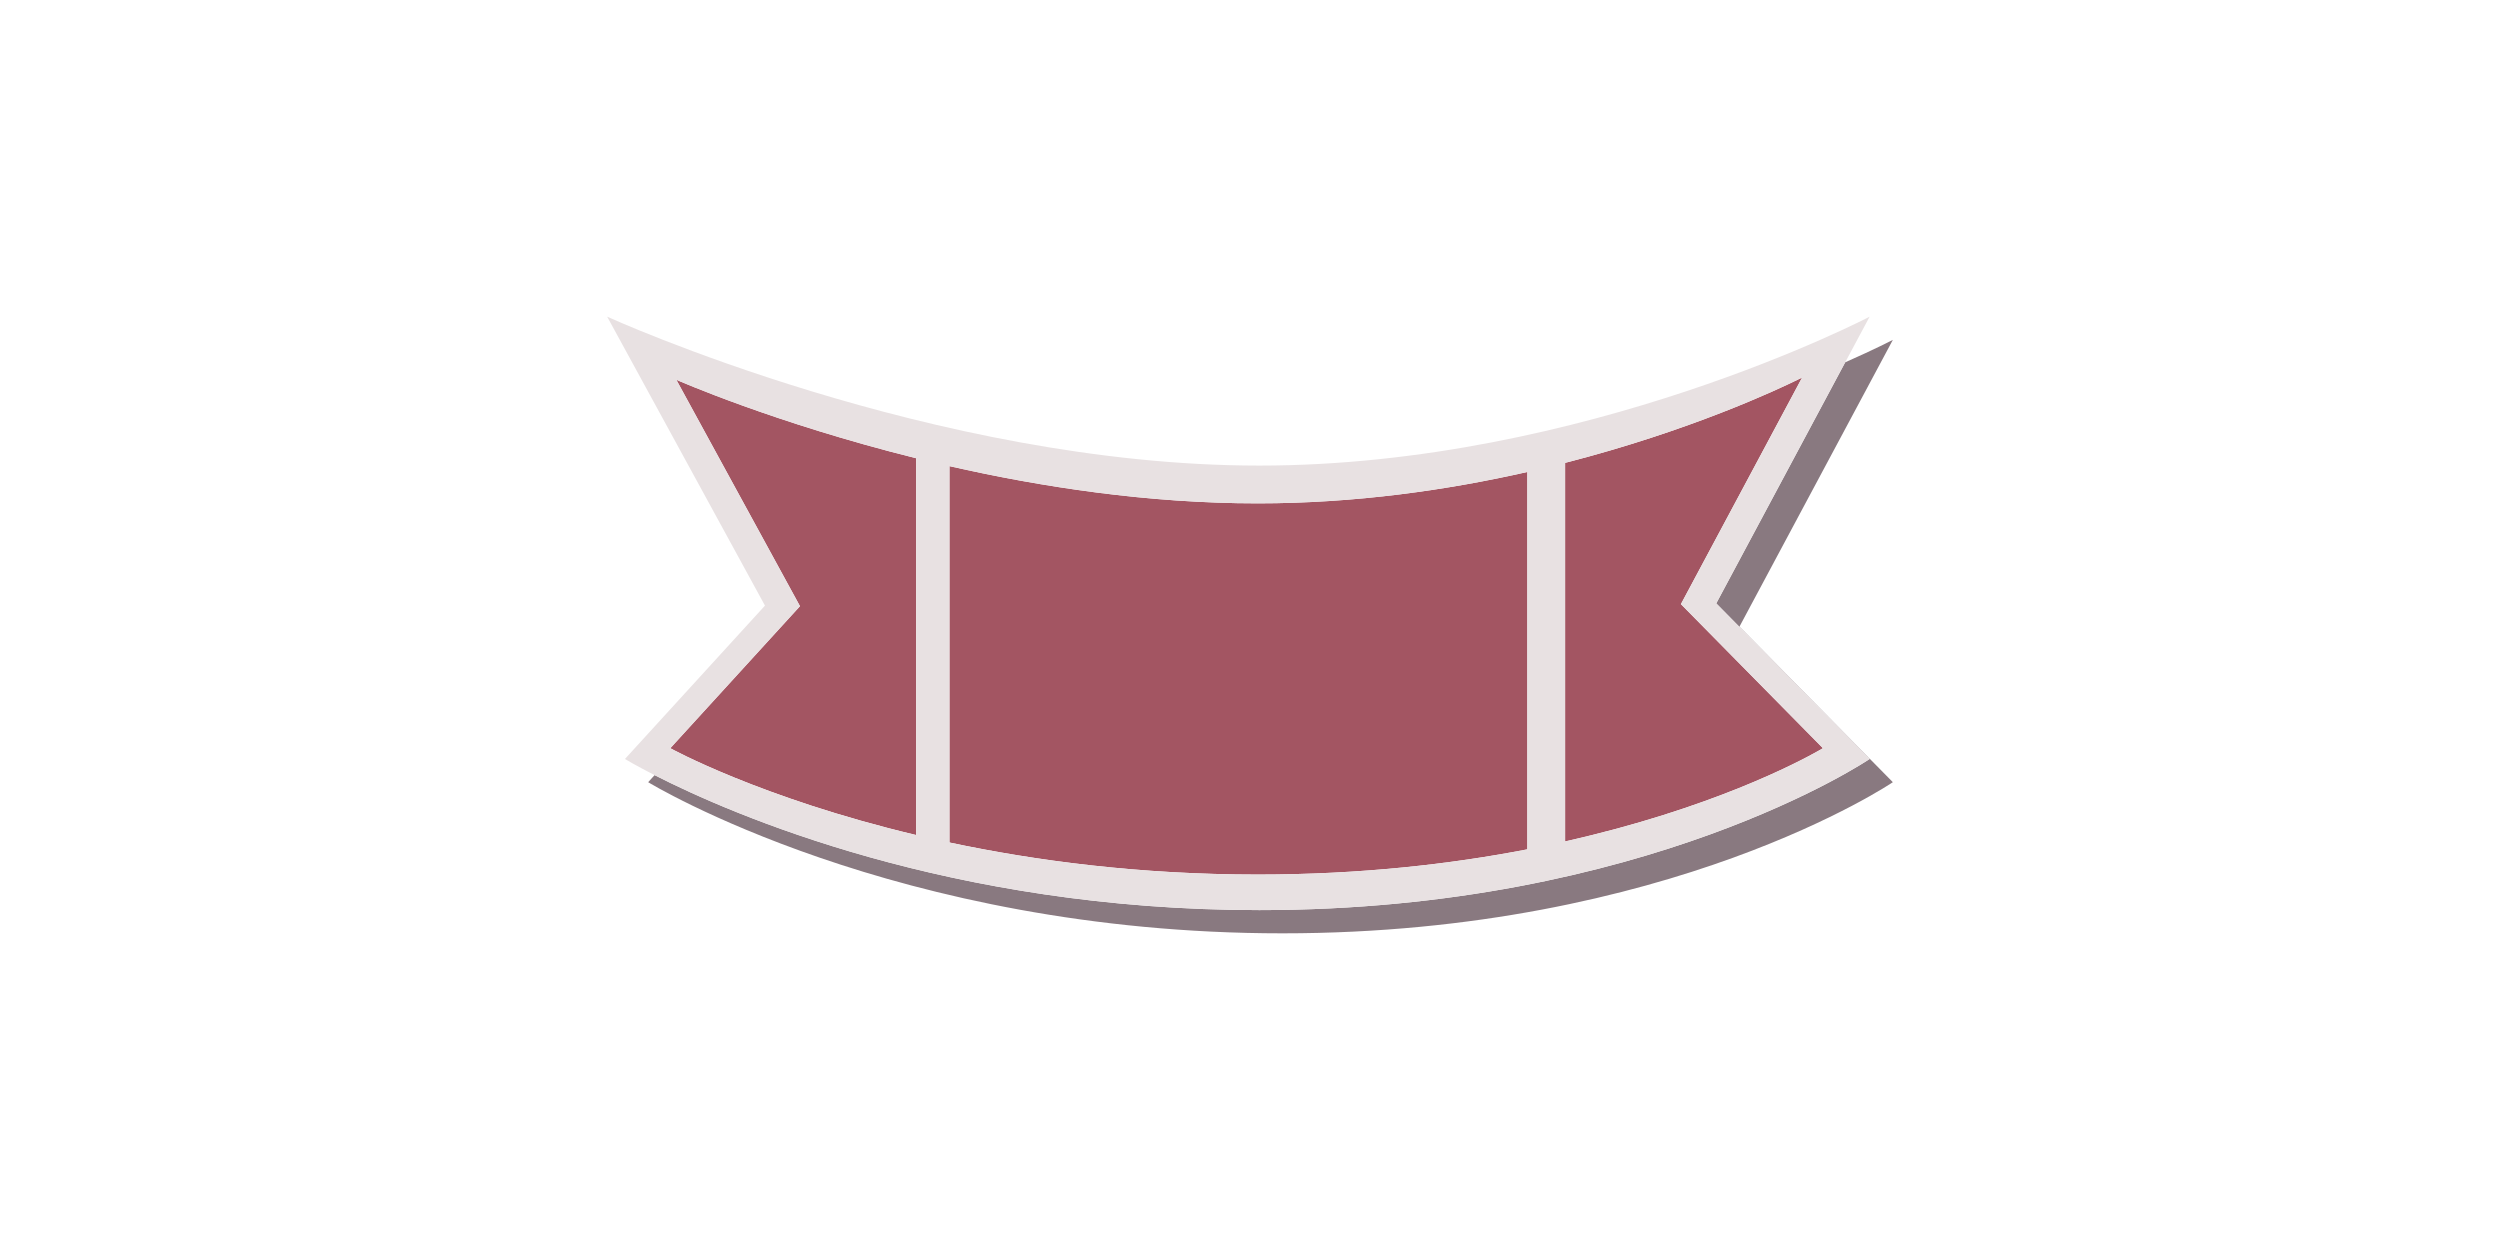 <svg xmlns="http://www.w3.org/2000/svg" viewBox="0 0 300 150"><path fill="#897980" d="M88.803 59.569l7.193 13.172v.002l-.451.494.452-.496z"/><path fill="#897980" d="M81.16 45.573c.03.014 11.74 5.183 28.772 9.414v45.216h.002V54.988c-17.056-4.237-28.775-9.414-28.775-9.414z"/><path fill="#897980" d="M227.14 40.787s-2.054 1.073-5.715 2.69l-15.474 28.93 18.403 18.67s-26.73 18.136-73.242 18.136c-37.09 0-63.409-11.524-72.56-16.197l-.772.847S107.385 112 153.897 112c46.514 0 73.244-18.137 73.244-18.137l-18.404-18.67 18.404-34.406zM113.934 55.936c10.987 2.5 23.809 4.468 36.992 4.468-13.183 0-26.004-1.968-36.992-4.468z"/><path fill="#A35562" d="M183.28 56.636c-9.528 2.161-20.56 3.768-32.354 3.768-13.183 0-26.005-1.968-36.992-4.468V101.1c10.362 2.2 22.823 3.846 36.992 3.846 12.342 0 23.171-1.247 32.354-3.024V56.636zM218.753 89.785l-17.042-17.29 14.549-27.2s-.176.09-.517.258c-2.388 1.177-12.88 6.126-27.929 9.99v45.43c17.49-3.93 28.06-9.549 30.43-10.892.338-.192.51-.296.51-.296zM81.16 45.573l7.643 13.996 7.194 13.172-.452.496-15.109 16.549s10.805 5.97 29.496 10.417V54.987c-17.033-4.231-28.741-9.4-28.772-9.414z"/><path fill="#E8E1E2" d="M224.354 91.077l-18.403-18.67 15.474-28.93 2.93-5.477s-34.14 17.87-73.243 17.87C112.008 55.87 72.859 38 72.859 38l18.937 34.673-16.803 18.404s1.235.752 3.56 1.94c9.15 4.672 35.47 16.196 72.559 16.196 46.512 0 73.242-18.136 73.242-18.136zm-36.54-35.533c15.05-3.865 25.541-8.814 27.93-9.99.34-.169.516-.26.516-.26L201.71 72.495l17.042 17.29s-.171.104-.51.296c-2.369 1.343-12.94 6.962-30.429 10.893v-45.43zm-77.88 44.66h-.002C91.24 95.755 80.436 89.785 80.436 89.785l15.109-16.549.451-.494v-.002L88.803 59.57 81.16 45.573s11.718 5.177 28.774 9.414v45.217zm4 .896V55.936c10.988 2.5 23.809 4.468 36.992 4.468 11.794 0 22.826-1.607 32.354-3.768v45.286c-9.183 1.777-20.012 3.024-32.354 3.024-14.169 0-26.63-1.645-36.992-3.846z"/></svg>